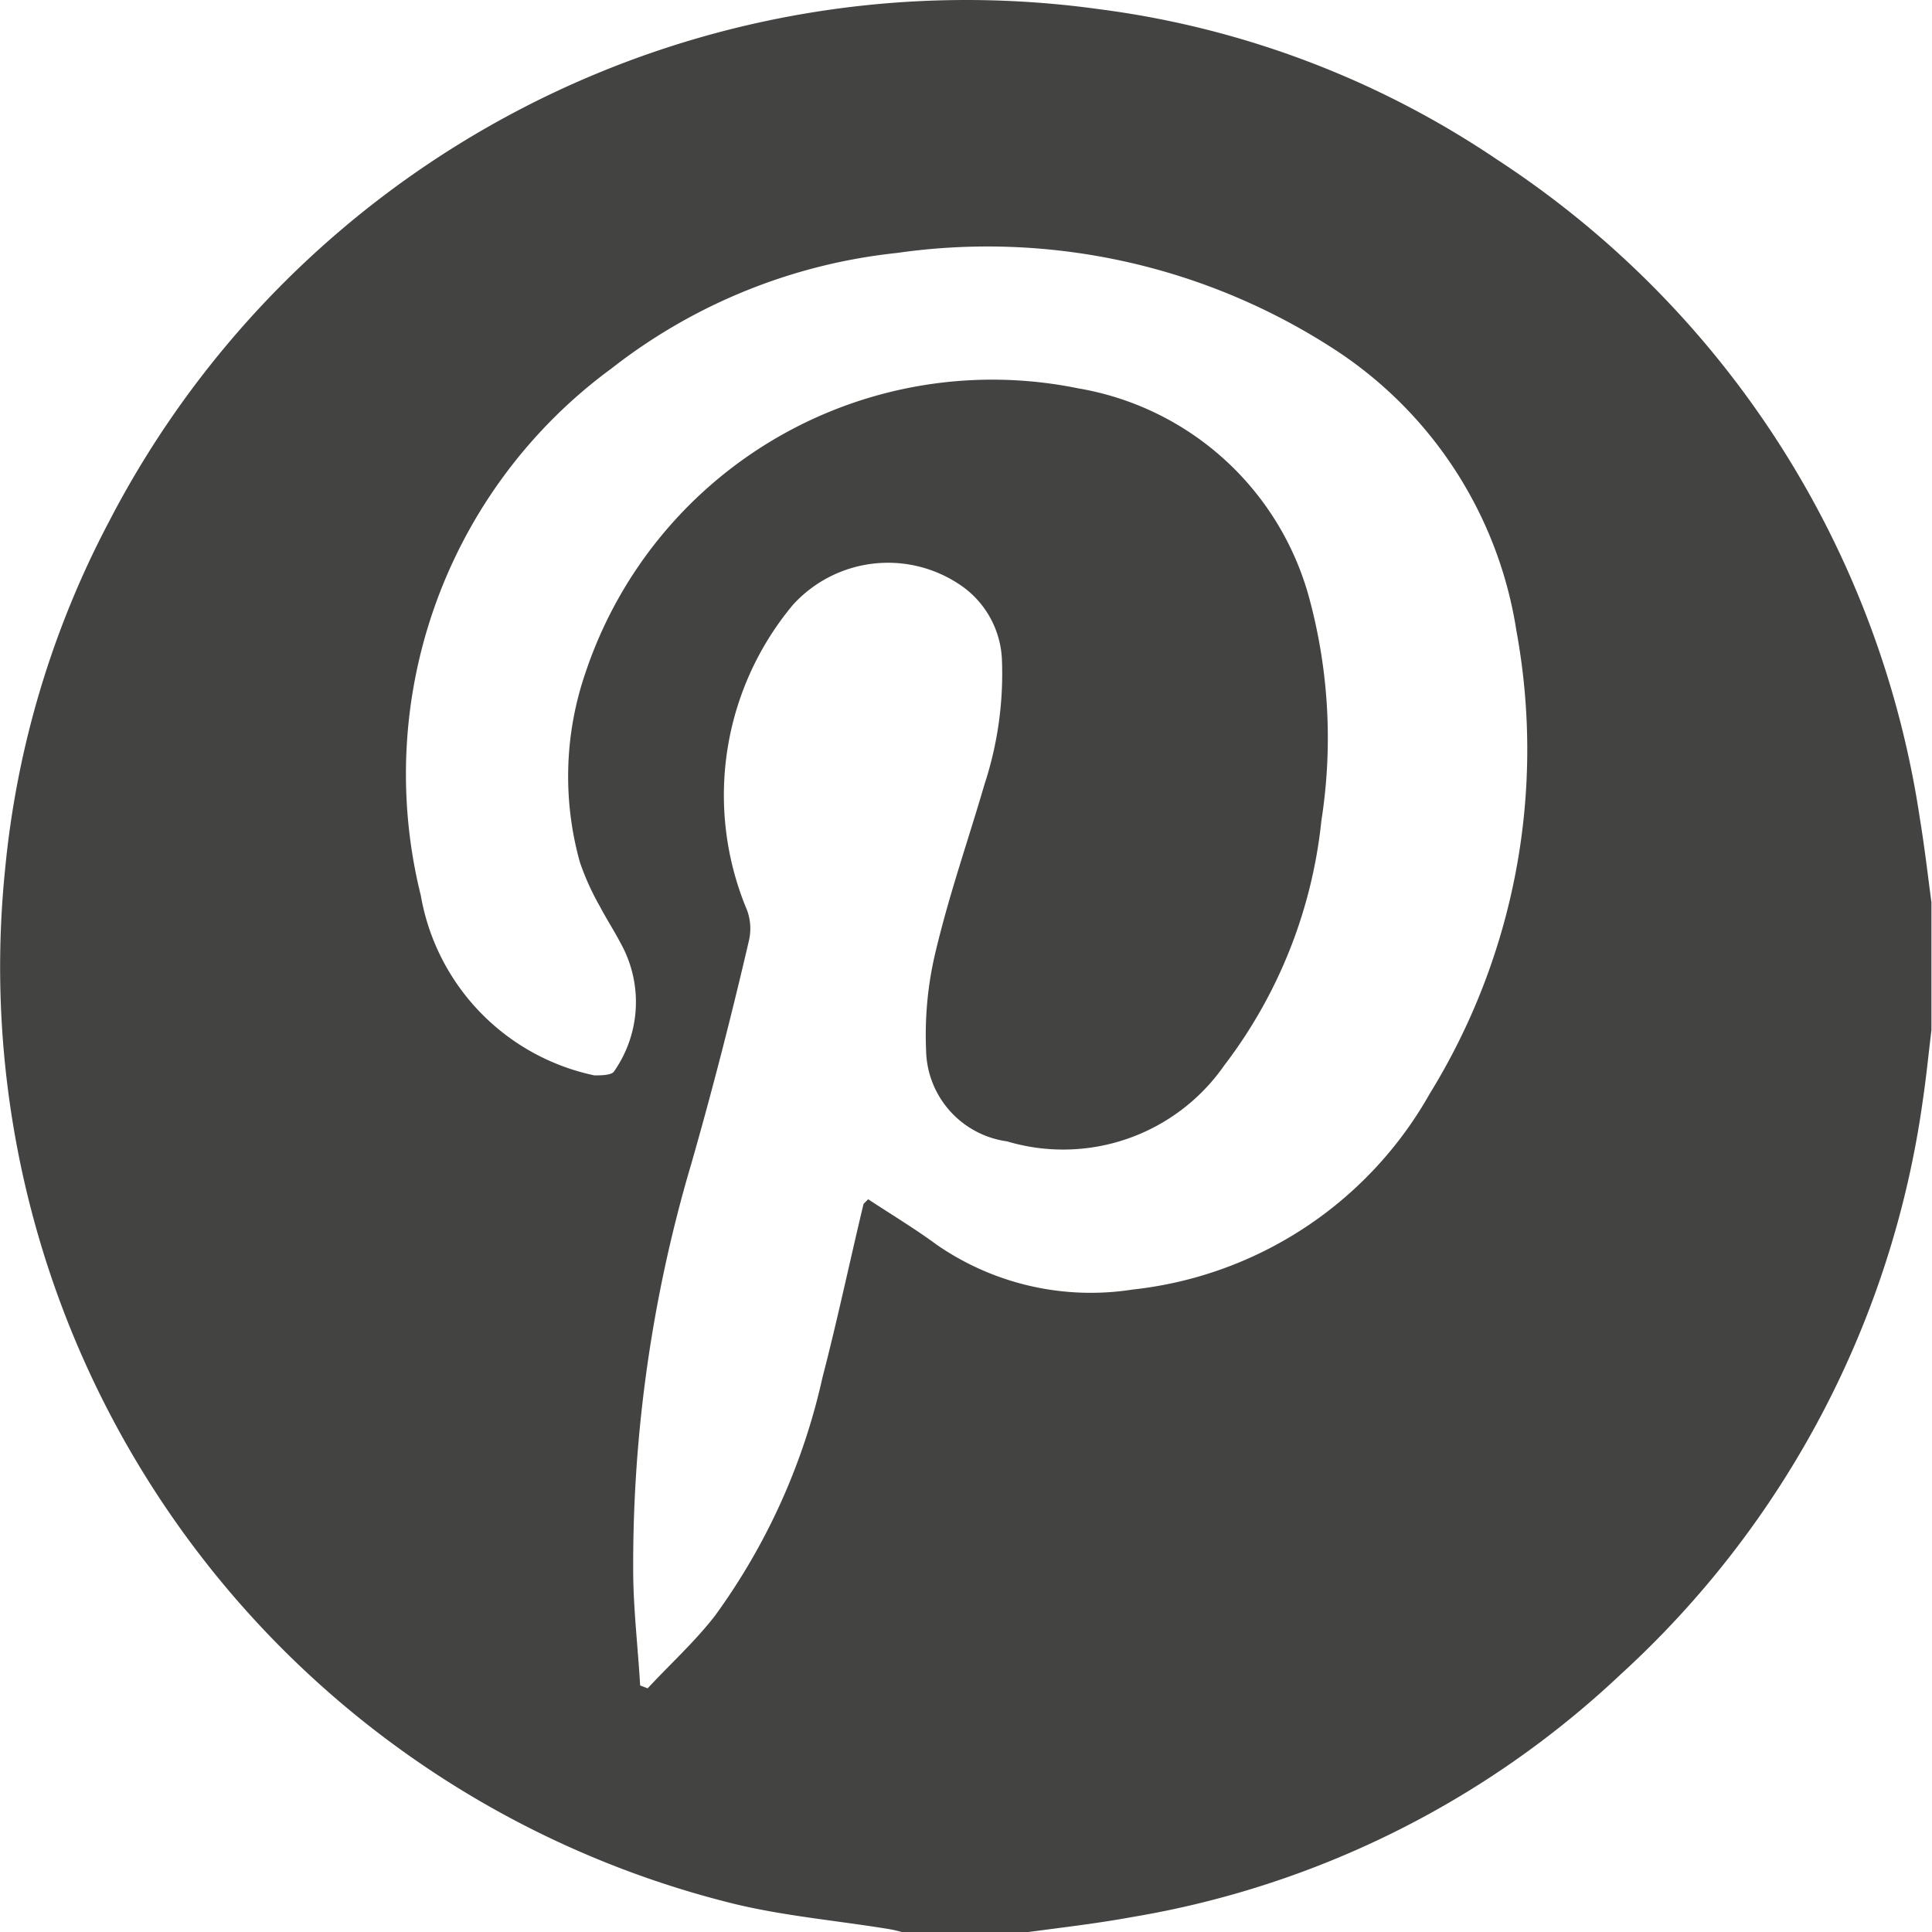 <?xml version="1.0" encoding="UTF-8"?> <svg xmlns="http://www.w3.org/2000/svg" viewBox="0 0 33.38 33.38"><defs><style>.cls-1{fill:#434342;}</style></defs><g id="Ebene_2" data-name="Ebene 2"><g id="Ebene_1-2" data-name="Ebene 1"><path class="cls-1" d="M15,20.72c.41.27.81.51,1.19.79a4.68,4.68,0,0,0,3.38.77A6.72,6.72,0,0,0,24.7,18.9a11.33,11.33,0,0,0,1.5-8A7.09,7.09,0,0,0,23,6a11,11,0,0,0-7.5-1.63,9.65,9.65,0,0,0-4.94,2,8.69,8.69,0,0,0-3.29,9.1,3.85,3.85,0,0,0,3,3.11c.1,0,.3,0,.34-.07a2.09,2.09,0,0,0,.11-2.22c-.11-.21-.24-.41-.35-.62a4.44,4.44,0,0,1-.35-.77,5.51,5.51,0,0,1,.1-3.29,7.41,7.41,0,0,1,8.51-4.9,5,5,0,0,1,4,3.66,9.24,9.24,0,0,1,.2,3.81,8.38,8.38,0,0,1-1.68,4.23,3.39,3.39,0,0,1-3.75,1.31A1.62,1.62,0,0,1,16,18.13a6.14,6.14,0,0,1,.17-1.71c.24-1,.56-1.91.84-2.87a6.13,6.13,0,0,0,.3-2.17,1.64,1.64,0,0,0-.76-1.3,2.22,2.22,0,0,0-2.85.37,5.13,5.13,0,0,0-.82,5.21.92.92,0,0,1,.06.59c-.3,1.29-.63,2.58-1,3.87a24.37,24.37,0,0,0-1,7c0,.66.08,1.31.12,2l.13.05c.39-.42.81-.8,1.16-1.25a11.06,11.06,0,0,0,1.86-4.12c.26-1,.47-2,.71-3M17.8,33.38H15.58a2.3,2.3,0,0,0-.28-.06c-.87-.14-1.77-.22-2.63-.43A16.67,16.67,0,0,1,.09,15a16.15,16.15,0,0,1,1.8-6A16.68,16.68,0,0,1,19,.16a15.91,15.91,0,0,1,6.87,2.6,16.49,16.49,0,0,1,7.3,11.38c.08.48.14,1,.2,1.45V17.8c-.05.41-.09.82-.15,1.22A16.5,16.5,0,0,1,28,28.93a16.19,16.19,0,0,1-8.43,4.19c-.6.11-1.2.18-1.8.26"></path></g></g></svg> 
